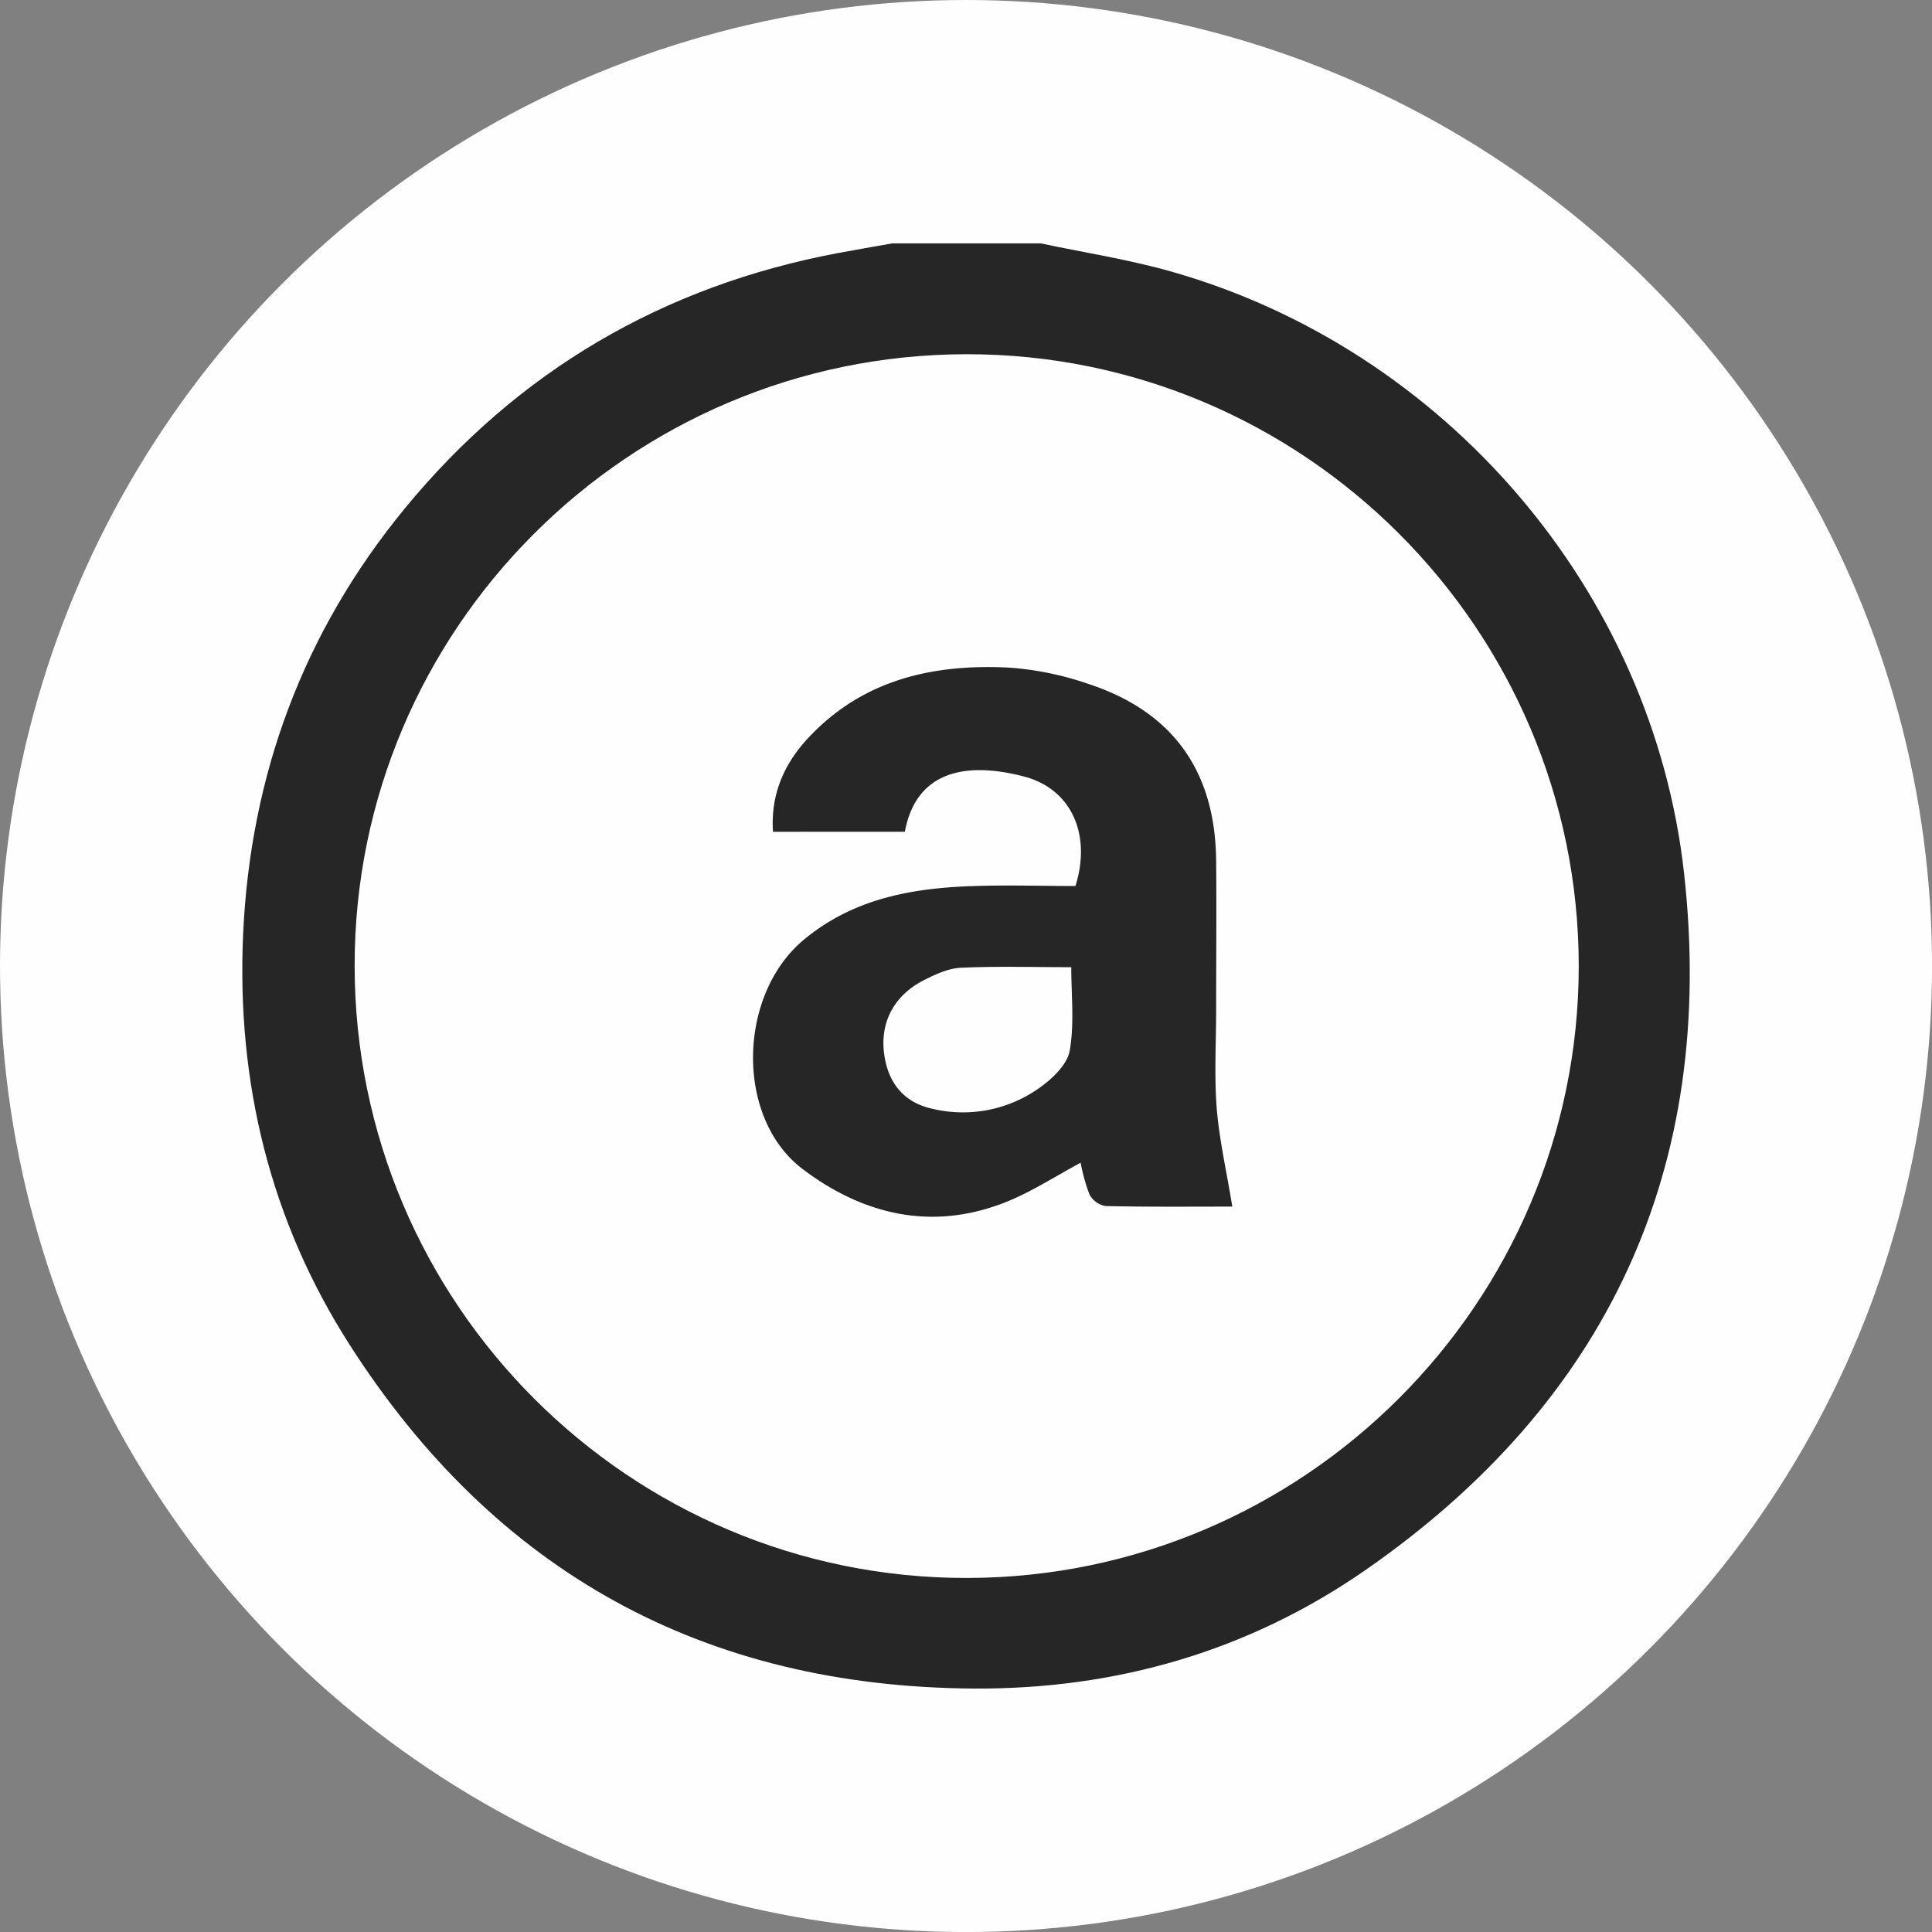 <svg xmlns="http://www.w3.org/2000/svg" viewBox="0 0 417.03 417.03"><rect x="0" y="0" width="417.03" height="417.03" fill="#808080" stroke="none"/><defs><style>.cls-1{fill:#fefefe;}.cls-2{fill:#262626;}</style></defs><g id="Layer_2" data-name="Layer 2"><g id="Layer_1-2" data-name="Layer 1"><circle class="cls-1" cx="208.52" cy="208.52" r="208.52"/><path class="cls-2" d="M224.63,52.53c9.41,2,19,3.47,28.2,6.09,59,16.75,103.87,68.75,110.68,129.85C370.6,252.06,347,302.69,294.6,339c-25,17.31-53.46,25.64-84.23,25.48-58.48-.31-103.53-25.2-134.9-74.21-17.14-26.77-24.39-56.55-23-88.43C54,167.25,65.52,136.35,87.4,109.72c24.33-29.6,55.7-48,93.51-55.1,3.9-.73,7.81-1.39,11.72-2.09ZM208.78,340.61c72.69-.12,131.93-59.37,132-132,0-72.86-59.44-132.29-132.28-132.15s-132,59.41-131.95,132C76.58,281.45,135.9,340.73,208.78,340.61Z"/><path class="cls-2" d="M266,260.45c-9.07,0-18.23.09-27.38-.12a4.89,4.89,0,0,1-3.45-2.5,39.54,39.54,0,0,1-1.91-6.85c-5.6,3-10.86,6.46-16.61,8.68-15.71,6.06-30.37,2.49-43.3-7.24-14.69-11-14.18-37.68.2-49.61,10.76-8.93,23.55-11.16,36.9-11.56,7.31-.23,14.62,0,21.69,0,3.53-11.26-1-21-11.08-23.63-11.65-3.05-23.16-1.85-25.75,11.92H166.85c-.51-7.91,2.28-14.44,7.38-20,11.79-12.81,27.1-16.29,43.65-15.43a66.94,66.94,0,0,1,17,3.5c18.31,6,27.47,18.88,27.63,38.25.1,10.66,0,21.33,0,32,0,7.17-.43,14.37.13,21.49C263.22,246.2,264.79,253,266,260.45Zm-34.77-51.68c-8.29,0-16.07-.23-23.82.12-2.7.13-5.49,1.42-8,2.69-6.53,3.36-9.49,9.17-8.55,16,.88,6.4,4.44,10.49,10.51,11.78a28.39,28.39,0,0,0,23.23-4.71c2.69-1.93,5.8-4.94,6.3-7.86C231.93,221,231.24,214.94,231.24,208.77Z"/></g></g></svg>